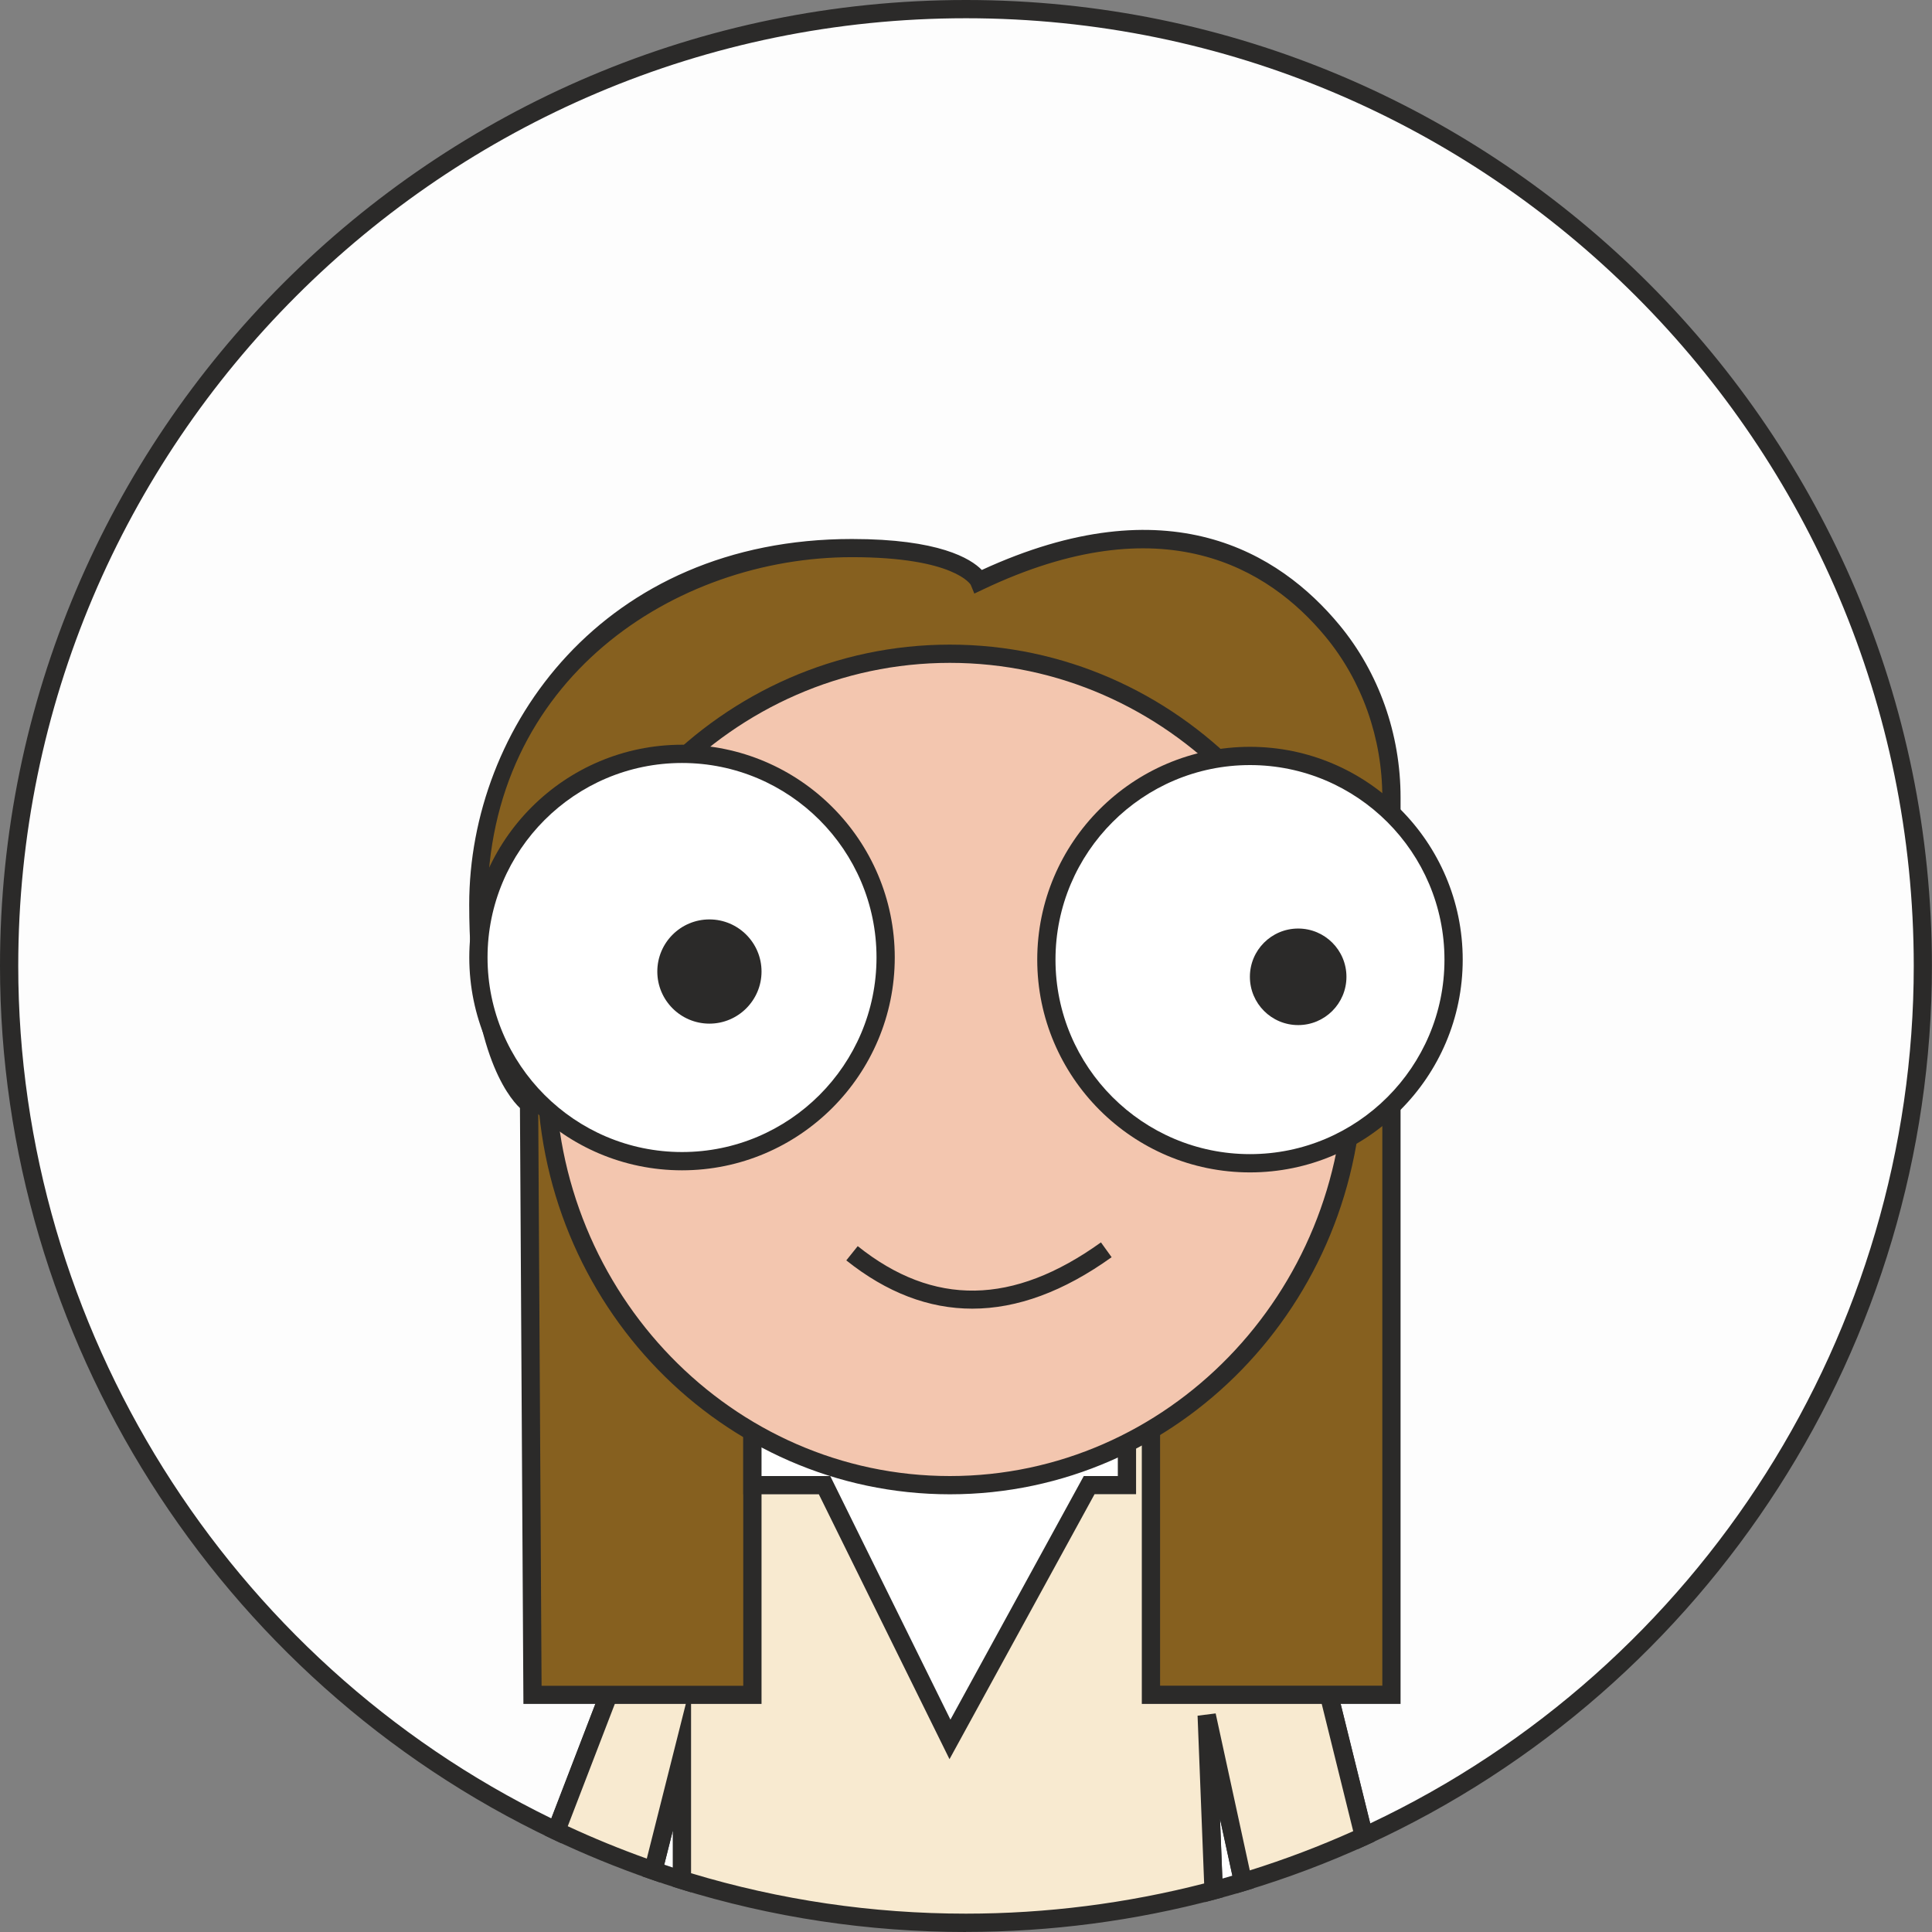 <svg width="72" height="72" viewBox="0 0 72 72" fill="none" xmlns="http://www.w3.org/2000/svg">
<rect x="0" y="0" width="72" height="72" fill="#808080" stroke="none"/>
<g clip-path="url(#clip0_6083_17)">
<path d="M24.346 69.708C24.7 69.83 25.057 69.949 25.414 70.061V65.463L24.346 69.708Z" fill="white"/>
<path d="M25.757 70.524L25.315 70.388C24.951 70.276 24.594 70.157 24.237 70.031L23.941 69.929L25.757 62.722V70.524ZM24.754 69.49C24.863 69.527 24.968 69.561 25.077 69.599V68.211L24.754 69.493V69.49Z" fill="#2B2A29"/>
<path d="M45.226 70.449C45.593 70.35 45.961 70.248 46.324 70.136L44.974 63.925L45.229 70.449H45.226Z" fill="white"/>
<path d="M44.903 70.888L44.631 63.939L45.304 63.854L46.722 70.371L46.423 70.463C46.056 70.575 45.688 70.677 45.314 70.779L44.903 70.888ZM45.464 67.782L45.552 70.01C45.678 69.976 45.801 69.939 45.926 69.901L45.464 67.782Z" fill="#2B2A29"/>
<path d="M35.998 0.34C16.305 0.34 0.34 16.305 0.34 35.998C0.34 50.229 8.676 62.511 20.73 68.231L26.917 52.147L46.579 51.249L50.828 68.432C63.116 62.803 71.656 50.399 71.656 35.995C71.66 16.305 55.695 0.34 35.998 0.34Z" fill="#FDFDFD"/>
<path d="M50.6 68.915L46.318 51.603L27.155 52.477L20.917 68.697L20.587 68.541C8.081 62.606 0 49.831 0 35.998C0 16.149 16.149 0 35.998 0C55.848 0 71.997 16.149 71.997 35.998C71.997 50.038 63.742 62.895 50.97 68.745L50.596 68.915H50.6ZM46.845 50.899L51.062 67.953C63.381 62.136 71.32 49.637 71.32 35.998C71.32 16.523 55.477 0.68 36.002 0.68C16.526 0.68 0.68 16.523 0.68 35.998C0.68 49.447 8.466 61.875 20.547 67.766L26.679 51.817L46.845 50.899Z" fill="#2B2A29"/>
<path d="M26.917 52.147L20.73 68.231C21.9 68.786 23.108 69.282 24.346 69.708L25.414 65.463V70.061C28.757 71.099 32.311 71.656 35.995 71.656C39.185 71.656 42.28 71.235 45.222 70.449L44.967 63.925L46.317 70.136C47.868 69.667 49.372 69.099 50.824 68.432L46.576 51.249L26.914 52.147H26.917Z" fill="#F8EAD0"/>
<path d="M35.998 72C32.356 72 28.761 71.459 25.315 70.388L25.077 70.313V68.208L24.587 70.153L24.237 70.031C22.995 69.602 21.768 69.099 20.587 68.537L20.302 68.401L26.682 51.817L46.848 50.899L51.232 68.626L50.977 68.742C49.511 69.415 47.977 69.993 46.426 70.459L46.073 70.565L45.467 67.776L45.583 70.704L45.321 70.775C42.291 71.585 39.158 71.997 36.005 71.997L35.998 72ZM25.757 69.81C29.067 70.81 32.512 71.316 35.998 71.316C38.998 71.316 41.984 70.935 44.875 70.191L44.63 63.939L45.304 63.854L46.576 69.704C47.889 69.293 49.181 68.803 50.43 68.242L46.314 51.603L27.152 52.477L21.159 68.058C22.118 68.504 23.108 68.908 24.104 69.265L25.754 62.721V69.81H25.757Z" fill="#2B2A29"/>
<path d="M28.04 63.16V50.484H42.892V63.16H51.855V29.72C51.855 27.458 51.096 25.247 49.654 23.506C47.457 20.853 43.389 18.38 36.488 21.662C36.488 21.662 35.974 20.424 31.75 20.424C22.972 20.424 17.826 26.921 17.826 33.709C17.826 39.855 19.713 41.138 19.713 41.138L19.843 63.16H28.036H28.04Z" fill="#86601F"/>
<path d="M52.195 63.5H42.552V50.824H28.38V63.5H19.506L19.377 41.294C18.904 40.842 17.486 39.036 17.486 33.713C17.486 27.108 22.485 20.087 31.75 20.087C34.985 20.087 36.172 20.812 36.59 21.241C43.539 18.043 47.668 20.577 49.916 23.291C51.385 25.067 52.195 27.349 52.195 29.723V63.504V63.5ZM43.233 62.82H51.515V29.72C51.515 27.506 50.76 25.373 49.392 23.72C47.273 21.162 43.338 18.778 36.634 21.968L36.311 22.121L36.175 21.791C36.175 21.791 35.573 20.764 31.75 20.764C25.166 20.764 18.166 25.302 18.166 33.709C18.166 39.525 19.894 40.845 19.911 40.859L20.05 40.961L20.057 41.138L20.183 62.824H27.699V50.147H43.233V62.824V62.82Z" fill="#2B2A29"/>
<path d="M28.04 53.365V55.348H30.727L35.4 64.823L40.587 55.348H41.995V53.783L33.927 52.147L28.04 53.365Z" fill="white"/>
<path d="M35.386 65.561L30.516 55.688H27.7V53.086L33.931 51.797L33.998 51.81L42.338 53.501V55.684H40.791L35.386 65.558V65.561ZM28.38 55.008H30.941L35.42 64.085L40.389 55.008H41.658V54.059L33.931 52.491L28.38 53.64V55.008Z" fill="#2B2A29"/>
<path d="M35.4 55.348C43.71 55.348 50.447 48.411 50.447 39.855C50.447 31.299 43.71 24.363 35.4 24.363C27.09 24.363 20.353 31.299 20.353 39.855C20.353 48.411 27.09 55.348 35.4 55.348Z" fill="#F3C6AF"/>
<path d="M35.4 55.688C26.917 55.688 20.013 48.586 20.013 39.855C20.013 31.124 26.914 24.023 35.4 24.023C43.886 24.023 50.787 31.124 50.787 39.855C50.787 48.586 43.886 55.688 35.4 55.688ZM35.4 24.703C27.291 24.703 20.693 31.502 20.693 39.855C20.693 48.209 27.291 55.008 35.4 55.008C43.508 55.008 50.106 48.209 50.106 39.855C50.106 31.502 43.508 24.703 35.4 24.703Z" fill="#2B2A29"/>
<path d="M46.583 43.352C50.776 43.352 54.174 39.953 54.174 35.76C54.174 31.567 50.776 28.169 46.583 28.169C42.39 28.169 38.992 31.567 38.992 35.76C38.992 39.953 42.39 43.352 46.583 43.352Z" fill="white"/>
<path d="M46.583 43.692C42.209 43.692 38.655 40.134 38.655 35.764C38.655 31.393 42.212 27.832 46.583 27.832C50.953 27.832 54.511 31.39 54.511 35.764C54.511 40.138 50.953 43.692 46.583 43.692ZM46.583 28.512C42.587 28.512 39.335 31.764 39.335 35.764C39.335 39.763 42.587 43.011 46.583 43.011C50.579 43.011 53.831 39.76 53.831 35.764C53.831 31.767 50.579 28.512 46.583 28.512Z" fill="#2B2A29"/>
<path d="M25.417 43.277C29.61 43.277 33.009 39.878 33.009 35.685C33.009 31.493 29.61 28.094 25.417 28.094C21.224 28.094 17.826 31.493 17.826 35.685C17.826 39.878 21.224 43.277 25.417 43.277Z" fill="white"/>
<path d="M25.417 43.614C21.043 43.614 17.489 40.056 17.489 35.682C17.489 31.308 21.047 27.754 25.417 27.754C29.788 27.754 33.345 31.311 33.345 35.682C33.345 40.053 29.788 43.614 25.417 43.614ZM25.417 28.434C21.421 28.434 18.169 31.686 18.169 35.682C18.169 39.678 21.421 42.933 25.417 42.933C29.414 42.933 32.665 39.682 32.665 35.682C32.665 31.682 29.414 28.434 25.417 28.434Z" fill="#2B2A29"/>
<path d="M26.438 37.808C27.322 37.808 28.04 37.09 28.04 36.206C28.04 35.321 27.322 34.604 26.438 34.604C25.553 34.604 24.836 35.321 24.836 36.206C24.836 37.09 25.553 37.808 26.438 37.808Z" fill="#2B2A29"/>
<path d="M26.438 38.148C25.366 38.148 24.496 37.277 24.496 36.206C24.496 35.134 25.366 34.264 26.438 34.264C27.509 34.264 28.38 35.134 28.38 36.206C28.38 37.277 27.509 38.148 26.438 38.148ZM26.438 34.944C25.744 34.944 25.176 35.508 25.176 36.206C25.176 36.903 25.74 37.468 26.438 37.468C27.135 37.468 27.7 36.903 27.7 36.206C27.7 35.508 27.135 34.944 26.438 34.944Z" fill="#2B2A29"/>
<path d="M48.379 38.202C49.373 38.202 50.178 37.397 50.178 36.403C50.178 35.409 49.373 34.604 48.379 34.604C47.385 34.604 46.58 35.409 46.58 36.403C46.58 37.397 47.385 38.202 48.379 38.202Z" fill="#2B2A29"/>
<path d="M36.233 48.77C34.611 48.77 33.043 48.171 31.539 46.971L31.965 46.44C34.788 48.695 37.753 48.651 41.029 46.3L41.427 46.852C39.644 48.13 37.91 48.77 36.233 48.77Z" fill="#2B2A29"/>
</g>
<defs>
<clipPath id="clip0_6083_17">
<rect width="72" height="72" fill="white"/>
</clipPath>
</defs>
</svg>
